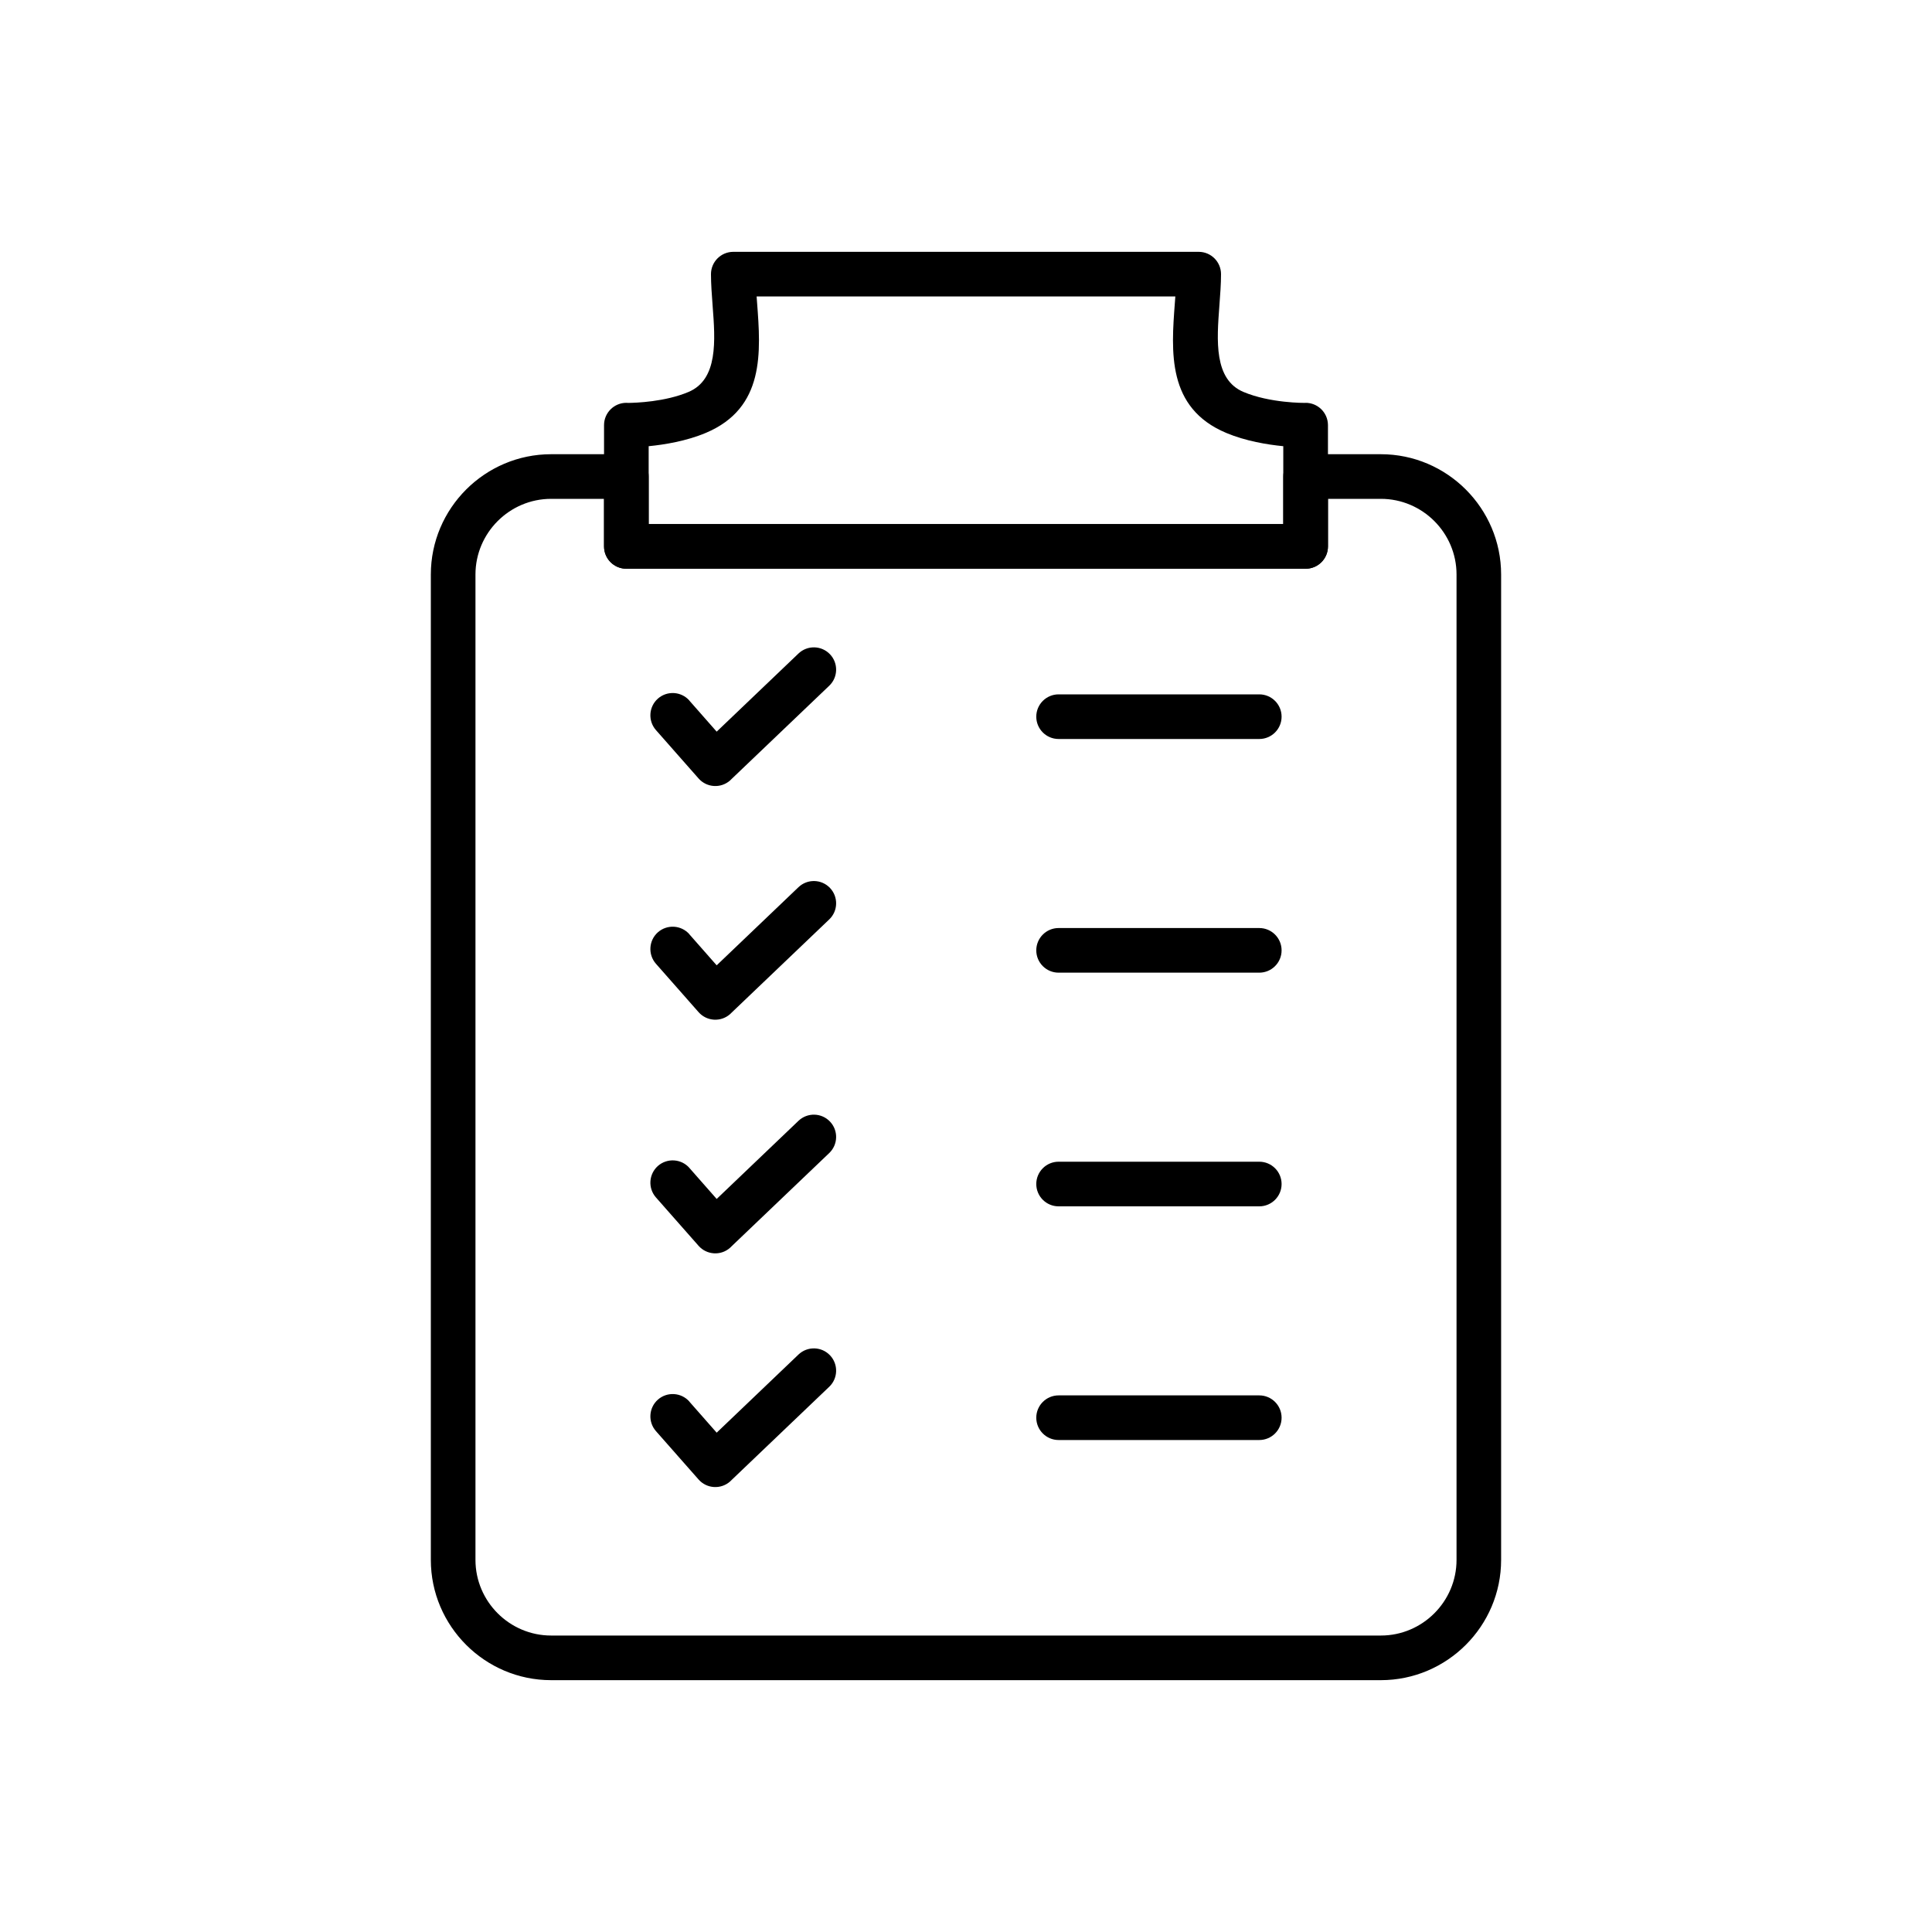 <?xml version="1.0" encoding="UTF-8"?>
<svg id="Layer_2" data-name="Layer 2" xmlns="http://www.w3.org/2000/svg" viewBox="0 0 400 400">
  <path d="M114.1,94.04h15.58c2.55,0,4.62,2.07,4.62,4.62v9.85h131.39v-9.85c0-2.55,2.07-4.62,4.62-4.62h15.58c6.85,0,13.08,2.8,17.59,7.31,4.51,4.51,7.31,10.74,7.31,17.59v204.02c0,6.85-2.8,13.08-7.31,17.59-4.51,4.51-10.74,7.31-17.59,7.31H114.1c-6.85,0-13.08-2.8-17.59-7.31-4.51-4.51-7.31-10.74-7.31-17.59V118.94c0-6.85,2.8-13.08,7.31-17.59,4.51-4.51,10.74-7.31,17.59-7.31h0Zm10.96,9.24h-10.96c-4.3,0-8.22,1.76-11.06,4.6-2.84,2.84-4.6,6.76-4.6,11.06v204.02c0,4.3,1.76,8.22,4.6,11.06,2.84,2.84,6.76,4.6,11.06,4.6h171.8c4.3,0,8.22-1.76,11.06-4.6,2.84-2.84,4.6-6.76,4.6-11.06V118.94c0-4.3-1.76-8.22-4.6-11.06-2.84-2.84-6.76-4.6-11.06-4.6h-10.96v9.85c0,2.55-2.07,4.62-4.62,4.62H129.68c-2.55,0-4.62-2.07-4.62-4.62v-9.85Z"/>
  <path d="M200,117.75h-70.32c-2.55,0-4.62-2.07-4.62-4.62v-25.11c0-2.55,2.07-4.62,4.62-4.62,.13,0,.27,0,.4,.02,1.52-.02,7.6-.21,12.47-2.27,6.15-2.59,5.54-10.67,4.99-17.85-.17-2.29-.34-4.51-.34-6.54,0-2.55,2.07-4.62,4.62-4.62h96.36c2.55,0,4.62,2.07,4.62,4.62,0,2.03-.17,4.25-.34,6.54-.54,7.18-1.16,15.26,4.99,17.85,5.51,2.32,12.56,2.27,12.82,2.27v-.02c2.55-.02,4.64,2.02,4.67,4.58v.04s0,0,0,0v25.11c0,2.55-2.07,4.62-4.62,4.62h-70.32Zm-65.7-9.24h131.39v-16.13c-3.29-.32-7.8-1.06-11.82-2.75-12.28-5.17-11.4-16.74-10.62-27.02l.09-1.23h-86.69l.09,1.23c.78,10.28,1.66,21.85-10.62,27.02-4.02,1.69-8.53,2.43-11.82,2.75v16.13Z"/>
  <path d="M142.74,145.05c-1.68-1.91-4.6-2.1-6.52-.42-1.91,1.68-2.1,4.6-.42,6.52l8.83,10.02h0c1.69,1.92,4.61,2.1,6.52,.42,.13-.12,.25-.24,.37-.36l20.16-19.25c1.84-1.75,1.92-4.67,.16-6.52-1.75-1.84-4.67-1.92-6.52-.16l-16.94,16.18-5.65-6.42Z"/>
  <path d="M219.17,143.76c-2.55,0-4.62,2.07-4.62,4.62s2.07,4.62,4.62,4.62h41.55c2.55,0,4.62-2.07,4.62-4.62s-2.07-4.62-4.62-4.62h-41.55Z"/>
  <path d="M142.74,193.43c-1.68-1.91-4.6-2.1-6.52-.42-1.91,1.68-2.1,4.6-.42,6.52l8.83,10.02h0c1.69,1.92,4.61,2.1,6.52,.42,.13-.12,.25-.24,.37-.36l20.16-19.25c1.84-1.75,1.92-4.67,.16-6.52-1.75-1.84-4.67-1.92-6.52-.16l-16.94,16.18-5.65-6.42Z"/>
  <path d="M219.17,192.14c-2.55,0-4.62,2.07-4.62,4.62s2.07,4.62,4.62,4.62h41.55c2.55,0,4.62-2.07,4.62-4.62s-2.07-4.62-4.62-4.62h-41.55Z"/>
  <path d="M142.74,241.81c-1.68-1.91-4.6-2.1-6.52-.42-1.91,1.69-2.1,4.6-.42,6.52l8.83,10.02,3.47-3.05-3.47,3.05c1.69,1.91,4.61,2.1,6.52,.41,.13-.12,.25-.24,.37-.36l20.16-19.25c1.84-1.75,1.92-4.67,.16-6.52-1.75-1.84-4.67-1.92-6.52-.16l-16.94,16.18-5.65-6.42Z"/>
  <path d="M219.17,240.52c-2.55,0-4.62,2.07-4.62,4.62s2.07,4.62,4.62,4.62h41.55c2.55,0,4.62-2.07,4.62-4.62s-2.07-4.62-4.62-4.62h-41.55Z"/>
  <path d="M142.74,290.19c-1.68-1.91-4.6-2.1-6.52-.42-1.91,1.68-2.1,4.6-.42,6.52l8.83,10.02h0c1.69,1.92,4.61,2.1,6.52,.42,.13-.12,.25-.24,.37-.36l20.16-19.25c1.84-1.75,1.92-4.67,.16-6.52-1.75-1.84-4.67-1.92-6.52-.16l-16.94,16.18-5.65-6.42Z"/>
  <path d="M219.17,288.9c-2.55,0-4.62,2.07-4.62,4.62s2.07,4.62,4.62,4.62h41.55c2.55,0,4.62-2.07,4.62-4.62s-2.07-4.62-4.62-4.62h-41.55Z"/>
</svg>
